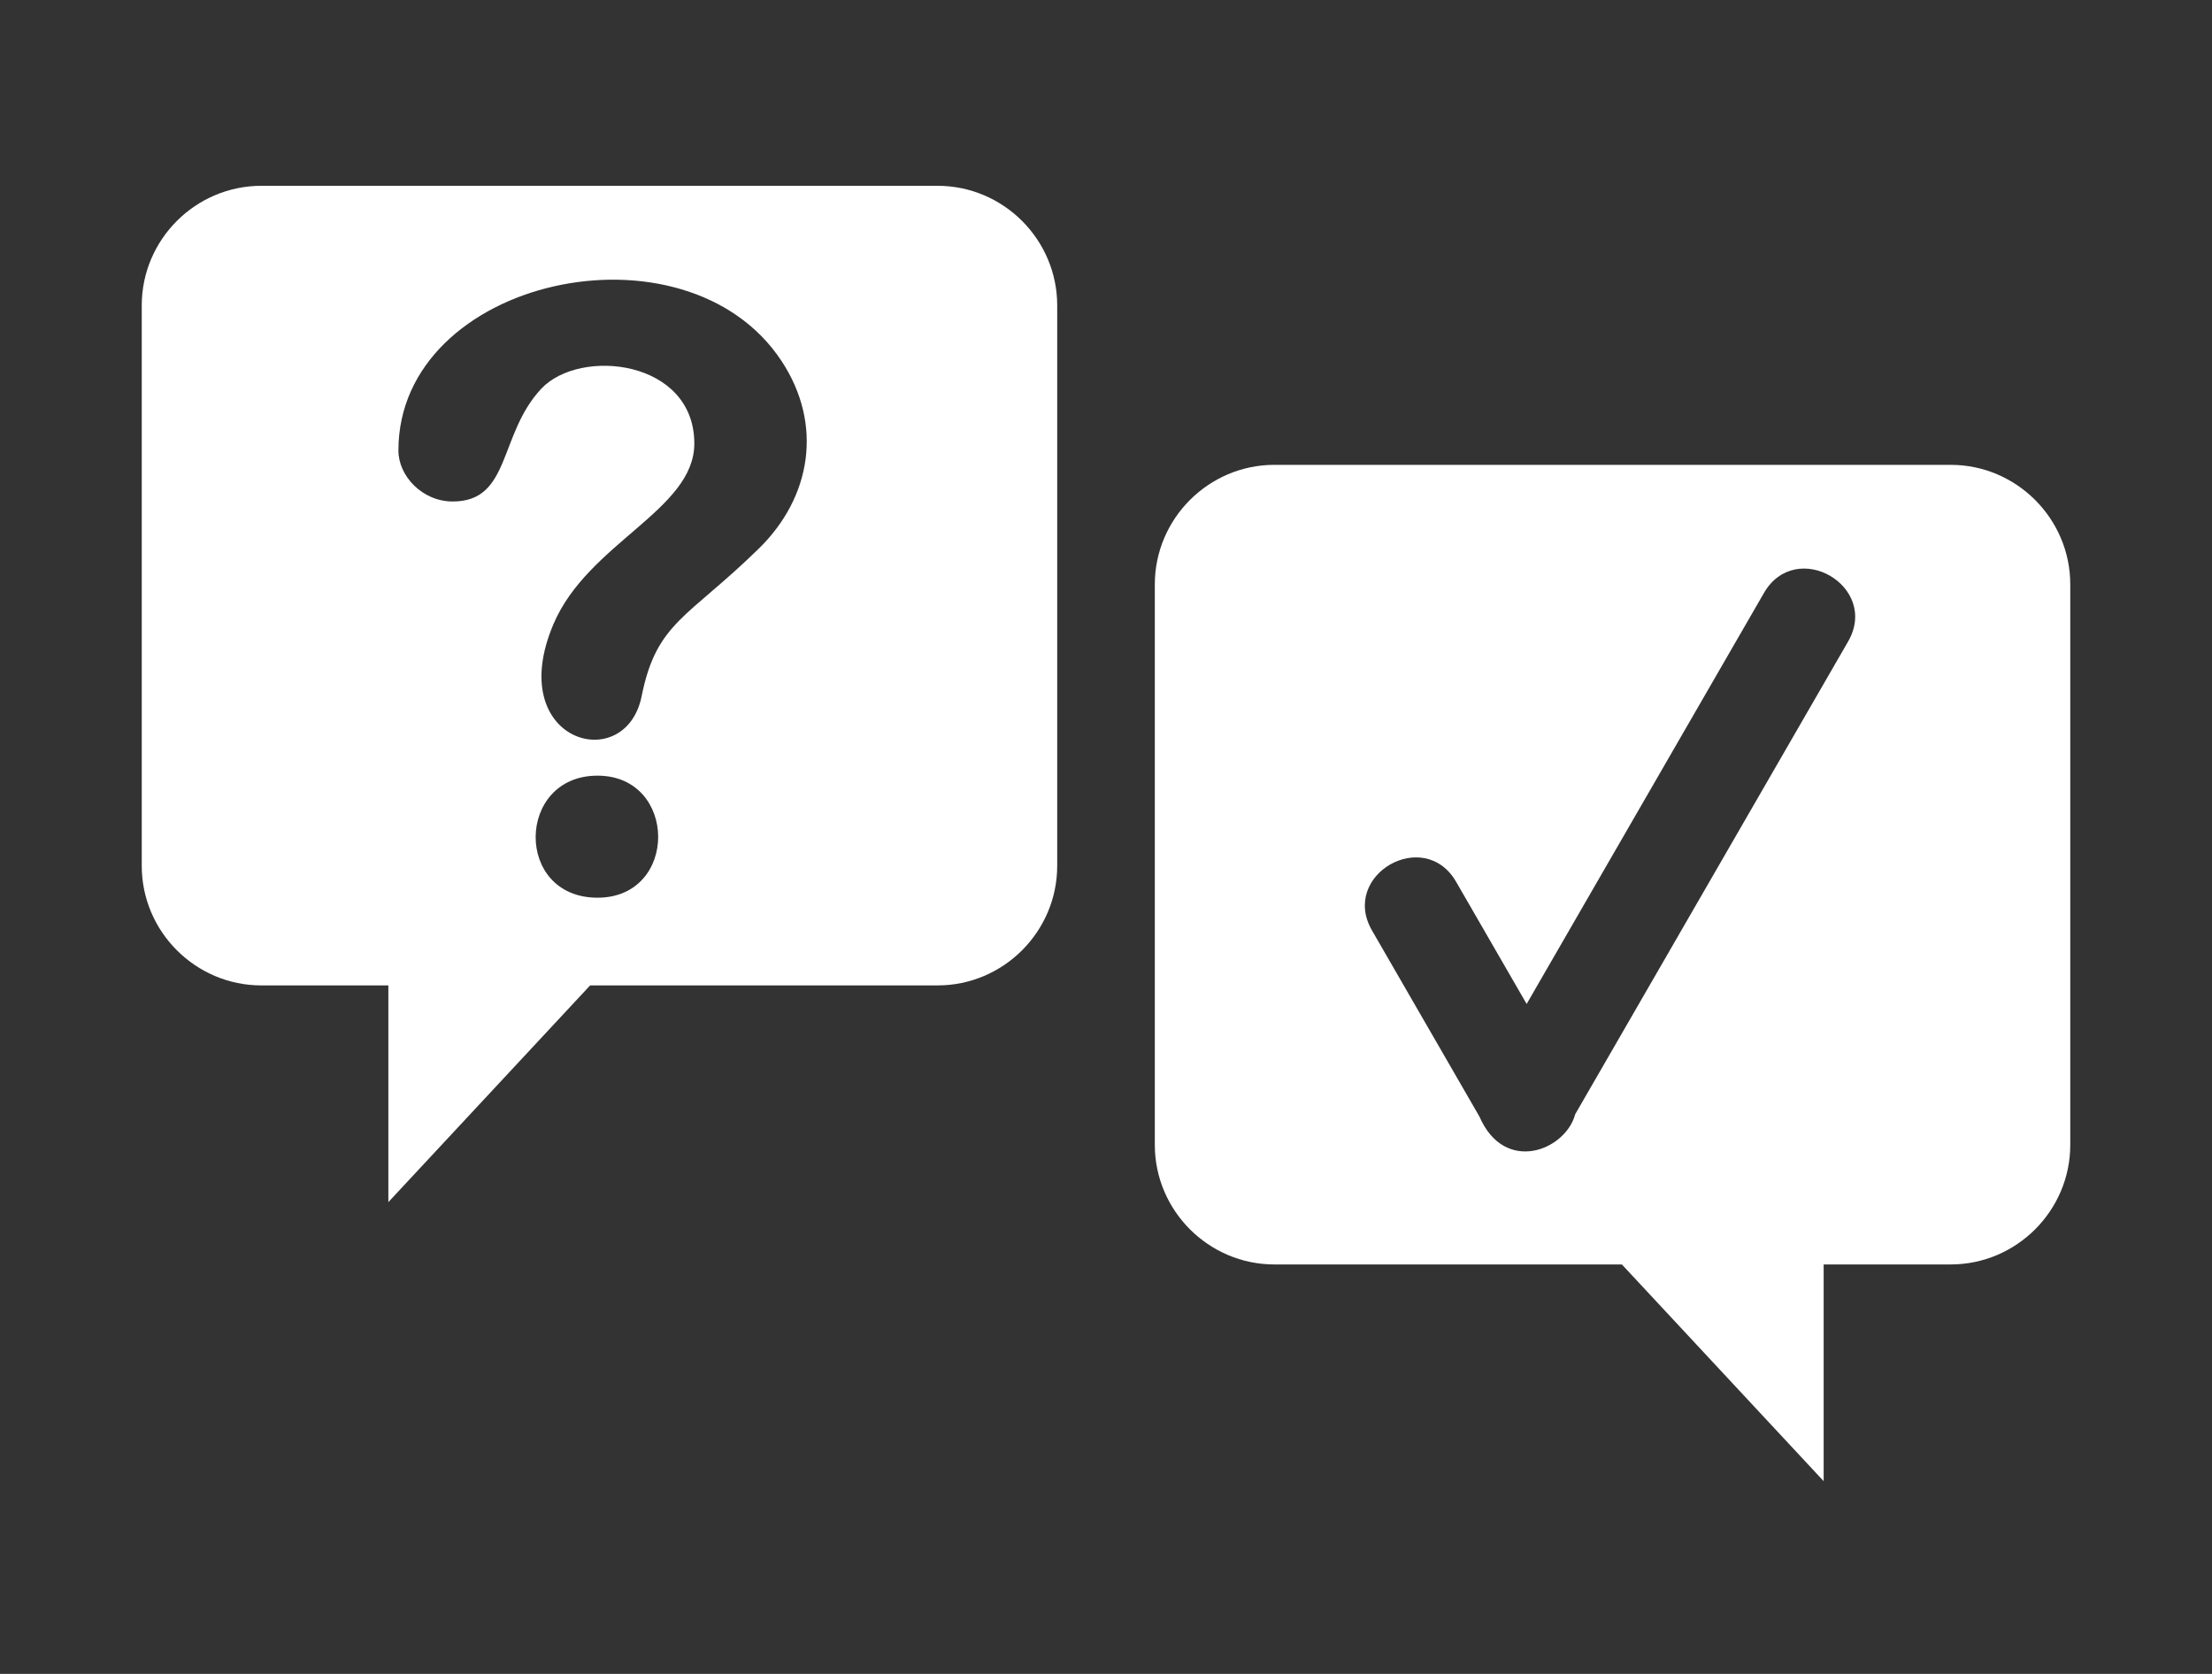 <?xml version="1.0" encoding="UTF-8"?>
<!DOCTYPE svg PUBLIC "-//W3C//DTD SVG 1.1//EN" "http://www.w3.org/Graphics/SVG/1.1/DTD/svg11.dtd">
<!-- Creator: CorelDRAW X8 -->
<svg xmlns="http://www.w3.org/2000/svg" xml:space="preserve" width="296px" height="224px" version="1.1" style="shape-rendering:geometricPrecision; text-rendering:geometricPrecision; image-rendering:optimizeQuality; fill-rule:evenodd; clip-rule:evenodd"
viewBox="0 0 296000 224000"
 xmlns:xlink="http://www.w3.org/1999/xlink">
 <rect x="0" y="0" width="296000" height="224000" fill="#333333" stroke="none"/>
 <defs>
  <style type="text/css">
   <![CDATA[
    .fil0 {fill:none}
    .fil1 {fill:white}
   ]]>
  </style>
 </defs>
 <rect class="fil0" x="-1" y="-1" width="296002" height="224002"/>
 <g id="Layer_x0020_1">
  <path class="fil1" d="M170533 62205l90500 0c8800,0 16001,7202 16001,16001l0 75000c0,8801 -7200,16001 -16001,16001l-16999 0 0 29000 -27001 -29000 -46500 0c-8800,0 -16000,-7200 -16000,-16001l0 -75000c0,-8801 7202,-16001 16000,-16001zm40256 86896l36508 -63239c4287,-7417 -6976,-13923 -11260,-6501l-31748 54989 -9434 -16342c-4284,-7418 -15545,-918 -11262,6503l14377 24905c3376,7791 11536,4519 12819,-315z"/>
  <path class="fil1" d="M125469 24865l-90500 0c-8799,0 -16000,7201 -16000,16000l0 75001c0,8800 7200,16000 16000,16000l17000 0 0 29000 27000 -29000 46500 0c8801,0 16001,-7200 16001,-16000l0 -75001c0,-8800 -7203,-16000 -16001,-16000zm-72155 35421c0,-23114 38442,-31491 51286,-11949 5550,8444 3999,18170 -3058,25075 -9525,9320 -13688,9812 -15678,19742 -2151,10732 -18517,6164 -11801,-9638 4624,-10878 18848,-15260 18848,-24162 0,-11219 -15303,-12871 -20489,-7326 -5731,6127 -4042,15081 -11837,15081 -4082,0 -7271,-3417 -7271,-6823zm26640 59843c-11160,0 -10904,-16331 0,-16331 10766,0 10884,16331 0,16331z"/>
 </g>
</svg>
